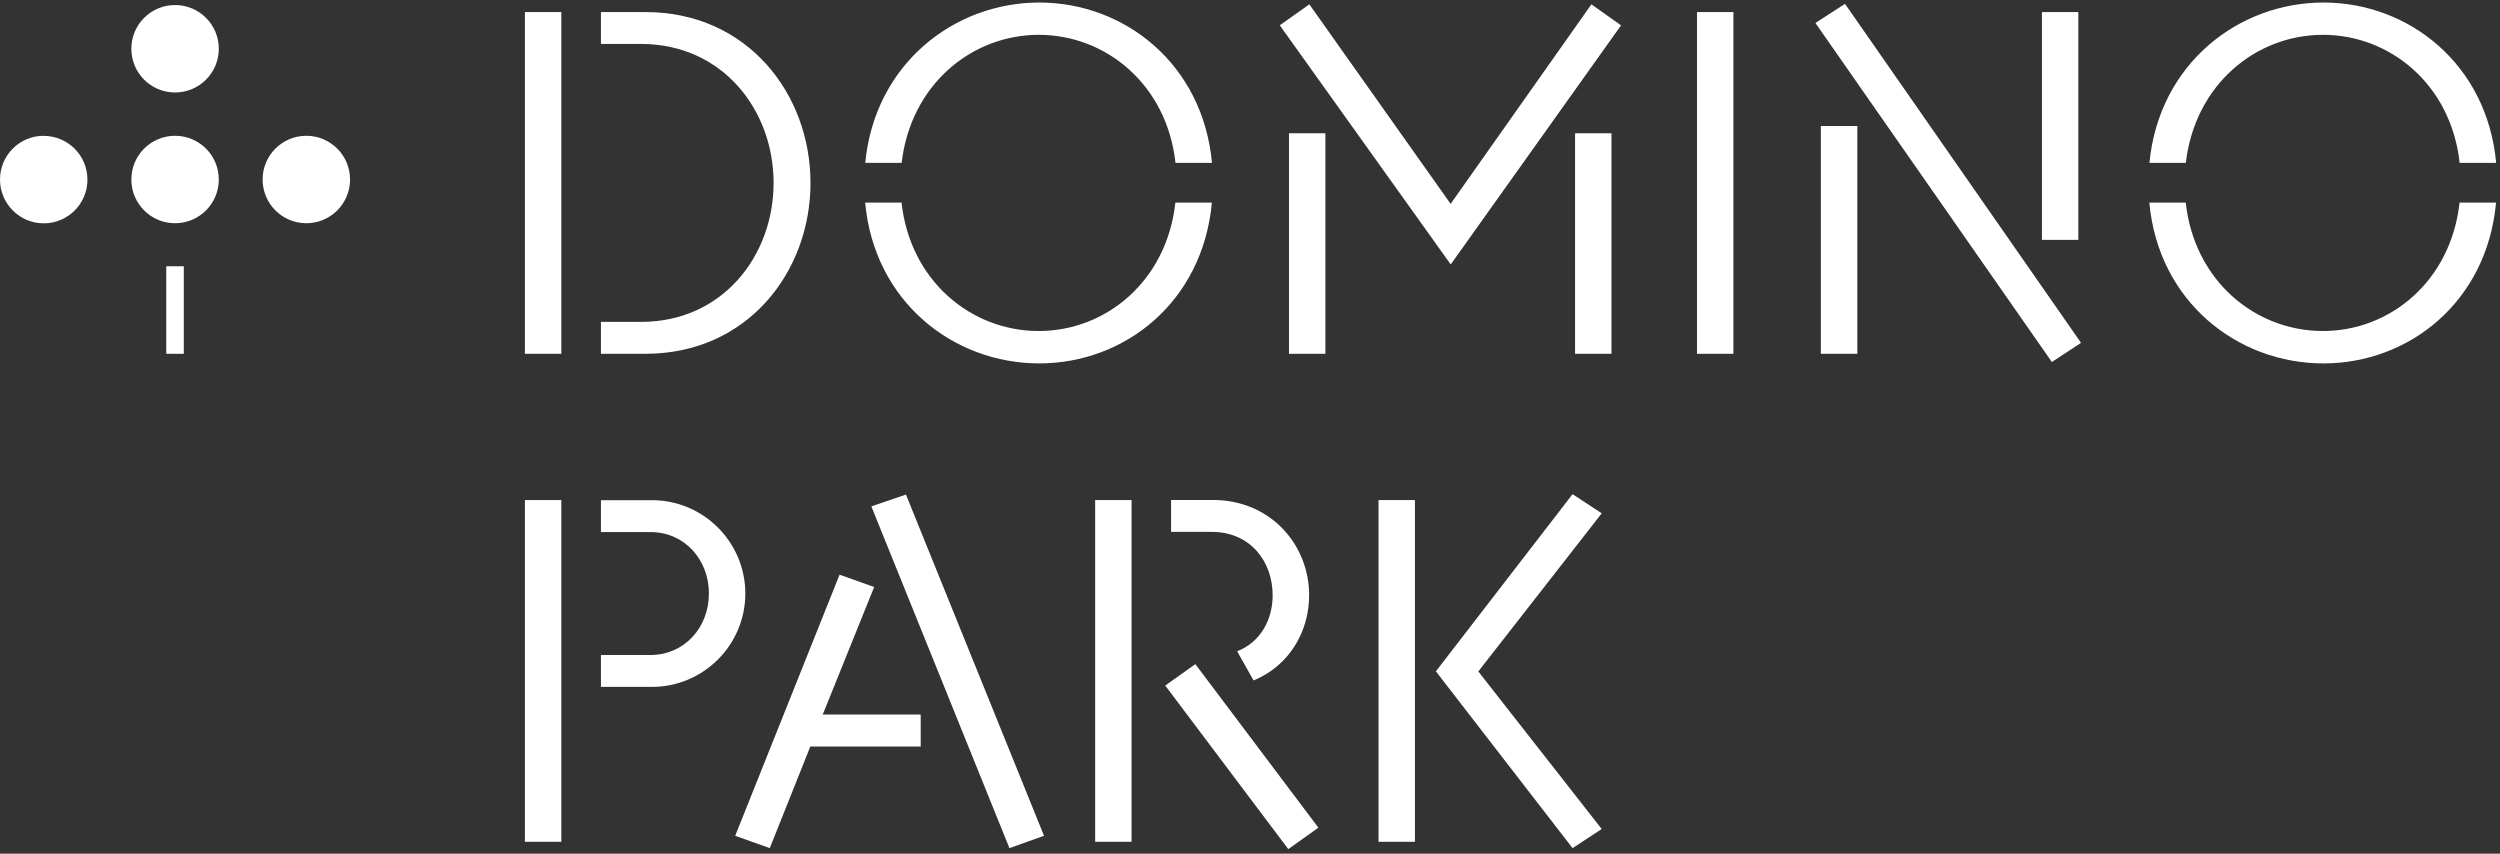 <svg width="328" height="112" viewBox="0 0 328 112" fill="none" xmlns="http://www.w3.org/2000/svg">
<rect x="0" y="0" width="328" height="112" fill="#333333" stroke="none"/>
<g clip-path="url(#clip0_1798_573)">
<path fill-rule="evenodd" clip-rule="evenodd" d="M154.224 21.368C153.092 11.08 145.081 4.568 136.293 4.568C127.505 4.568 119.493 11.08 118.296 21.368H113.52C114.77 8.396 125.176 0.332 136.358 0.332C147.541 0.332 157.815 8.396 159.012 21.368H154.237H154.224ZM158.999 26.578C157.802 39.615 147.58 47.679 136.345 47.679C125.11 47.679 114.704 39.615 113.507 26.578H118.282C119.414 36.865 127.426 43.43 136.279 43.43C145.133 43.43 153.079 36.852 154.211 26.578H158.986H158.999ZM73.645 1.582V46.416H68.87V1.582H73.645ZM84.696 46.416H78.842V42.233H84.104C94.8 42.233 101.496 33.563 101.496 23.999C101.496 14.435 94.8 5.765 84.104 5.765H78.842V1.582H84.696C98.089 1.582 106.337 12.343 106.337 23.999C106.337 35.655 98.089 46.416 84.696 46.416ZM190.336 34.695L212.687 3.318H212.674L208.793 0.569L190.323 26.749L171.787 0.569L167.906 3.318L190.336 34.695ZM169.116 46.416H173.891V17.487H169.116V46.416ZM206.649 46.416H211.425V17.487H206.649V46.416ZM227.422 46.416H222.646V1.582H227.422V46.416ZM269.204 47.495L273.032 44.982L242.064 0.503L238.183 3.016L269.204 47.495ZM238.894 46.416H243.682V16.527H238.894V46.416ZM267.902 31.471H272.677V1.582H267.902V31.471ZM322.708 21.368C321.577 11.08 313.565 4.568 304.777 4.568C295.989 4.568 287.977 11.08 286.78 21.368H282.005C283.254 8.396 293.66 0.332 304.843 0.332C316.025 0.332 326.3 8.396 327.497 21.368H322.708ZM327.484 26.578C326.287 39.615 316.065 47.679 304.83 47.679C293.595 47.679 283.189 39.615 281.991 26.578H286.767C287.898 36.865 295.91 43.43 304.764 43.43C313.618 43.43 321.564 36.852 322.695 26.578H327.484ZM68.87 110.445H73.645V65.61H68.87V110.445ZM78.842 90.119H85.538C92.287 90.119 97.786 84.62 97.786 77.871C97.786 71.123 92.287 65.624 85.538 65.624H78.842V69.807H85.354C89.787 69.807 93.01 73.398 93.01 77.871C93.01 82.344 89.774 85.936 85.354 85.936H78.842V90.119ZM120.782 97.947H106.311L100.996 111.274L96.457 109.655L110.152 75.398L114.691 77.016L107.942 93.75H120.795V97.934L120.782 97.947ZM136.977 109.655L132.438 111.274L114.323 66.439L118.861 64.887L136.977 109.655ZM143.686 110.445H148.462V65.61H143.686V110.445ZM169.024 111.405L172.971 108.59L156.829 87.133L152.882 89.948L169.024 111.405ZM162.314 85.449L164.472 89.277C169.129 87.357 171.76 82.884 171.76 78.095C171.76 71.451 166.682 65.597 159.144 65.597H153.645V69.781H158.96C164.104 69.781 166.972 73.727 166.972 78.095C166.972 81.331 165.367 84.252 162.314 85.449ZM185.639 110.445H180.864V65.61H185.639V110.445ZM210.148 108.761L210.142 108.765L193.954 88.093L210.148 67.347L206.32 64.834L188.389 88.08L206.32 111.274L210.142 108.765L210.148 108.774V108.761ZM17.234 23.552C17.234 20.381 19.799 17.816 22.97 17.816C26.14 17.816 28.706 20.381 28.706 23.552C28.706 26.722 26.14 29.288 22.97 29.288C19.799 29.288 17.234 26.722 17.234 23.552ZM40.191 17.816C37.02 17.816 34.455 20.381 34.455 23.552C34.455 26.722 37.02 29.288 40.191 29.288C43.361 29.288 45.926 26.722 45.926 23.552C45.926 20.381 43.361 17.816 40.191 17.816ZM17.234 6.397C17.234 3.226 19.799 0.661 22.97 0.661C26.14 0.661 28.706 3.226 28.706 6.397C28.706 9.567 26.14 12.133 22.97 12.133C19.799 12.133 17.234 9.567 17.234 6.397ZM5.736 17.816C2.565 17.816 0 20.381 0 23.552C0 26.722 2.565 29.301 5.736 29.301C8.906 29.301 11.472 26.735 11.472 23.565C11.472 20.394 8.906 17.829 5.736 17.829V17.816ZM21.812 34.931H24.114V46.416H21.812V34.931Z" fill="white"/>
</g>
<defs>
<clipPath id="clip0_1798_573">
<rect width="327.484" height="111.06" fill="white" transform="translate(0 0.332)"/>
</clipPath>
</defs>
</svg>
